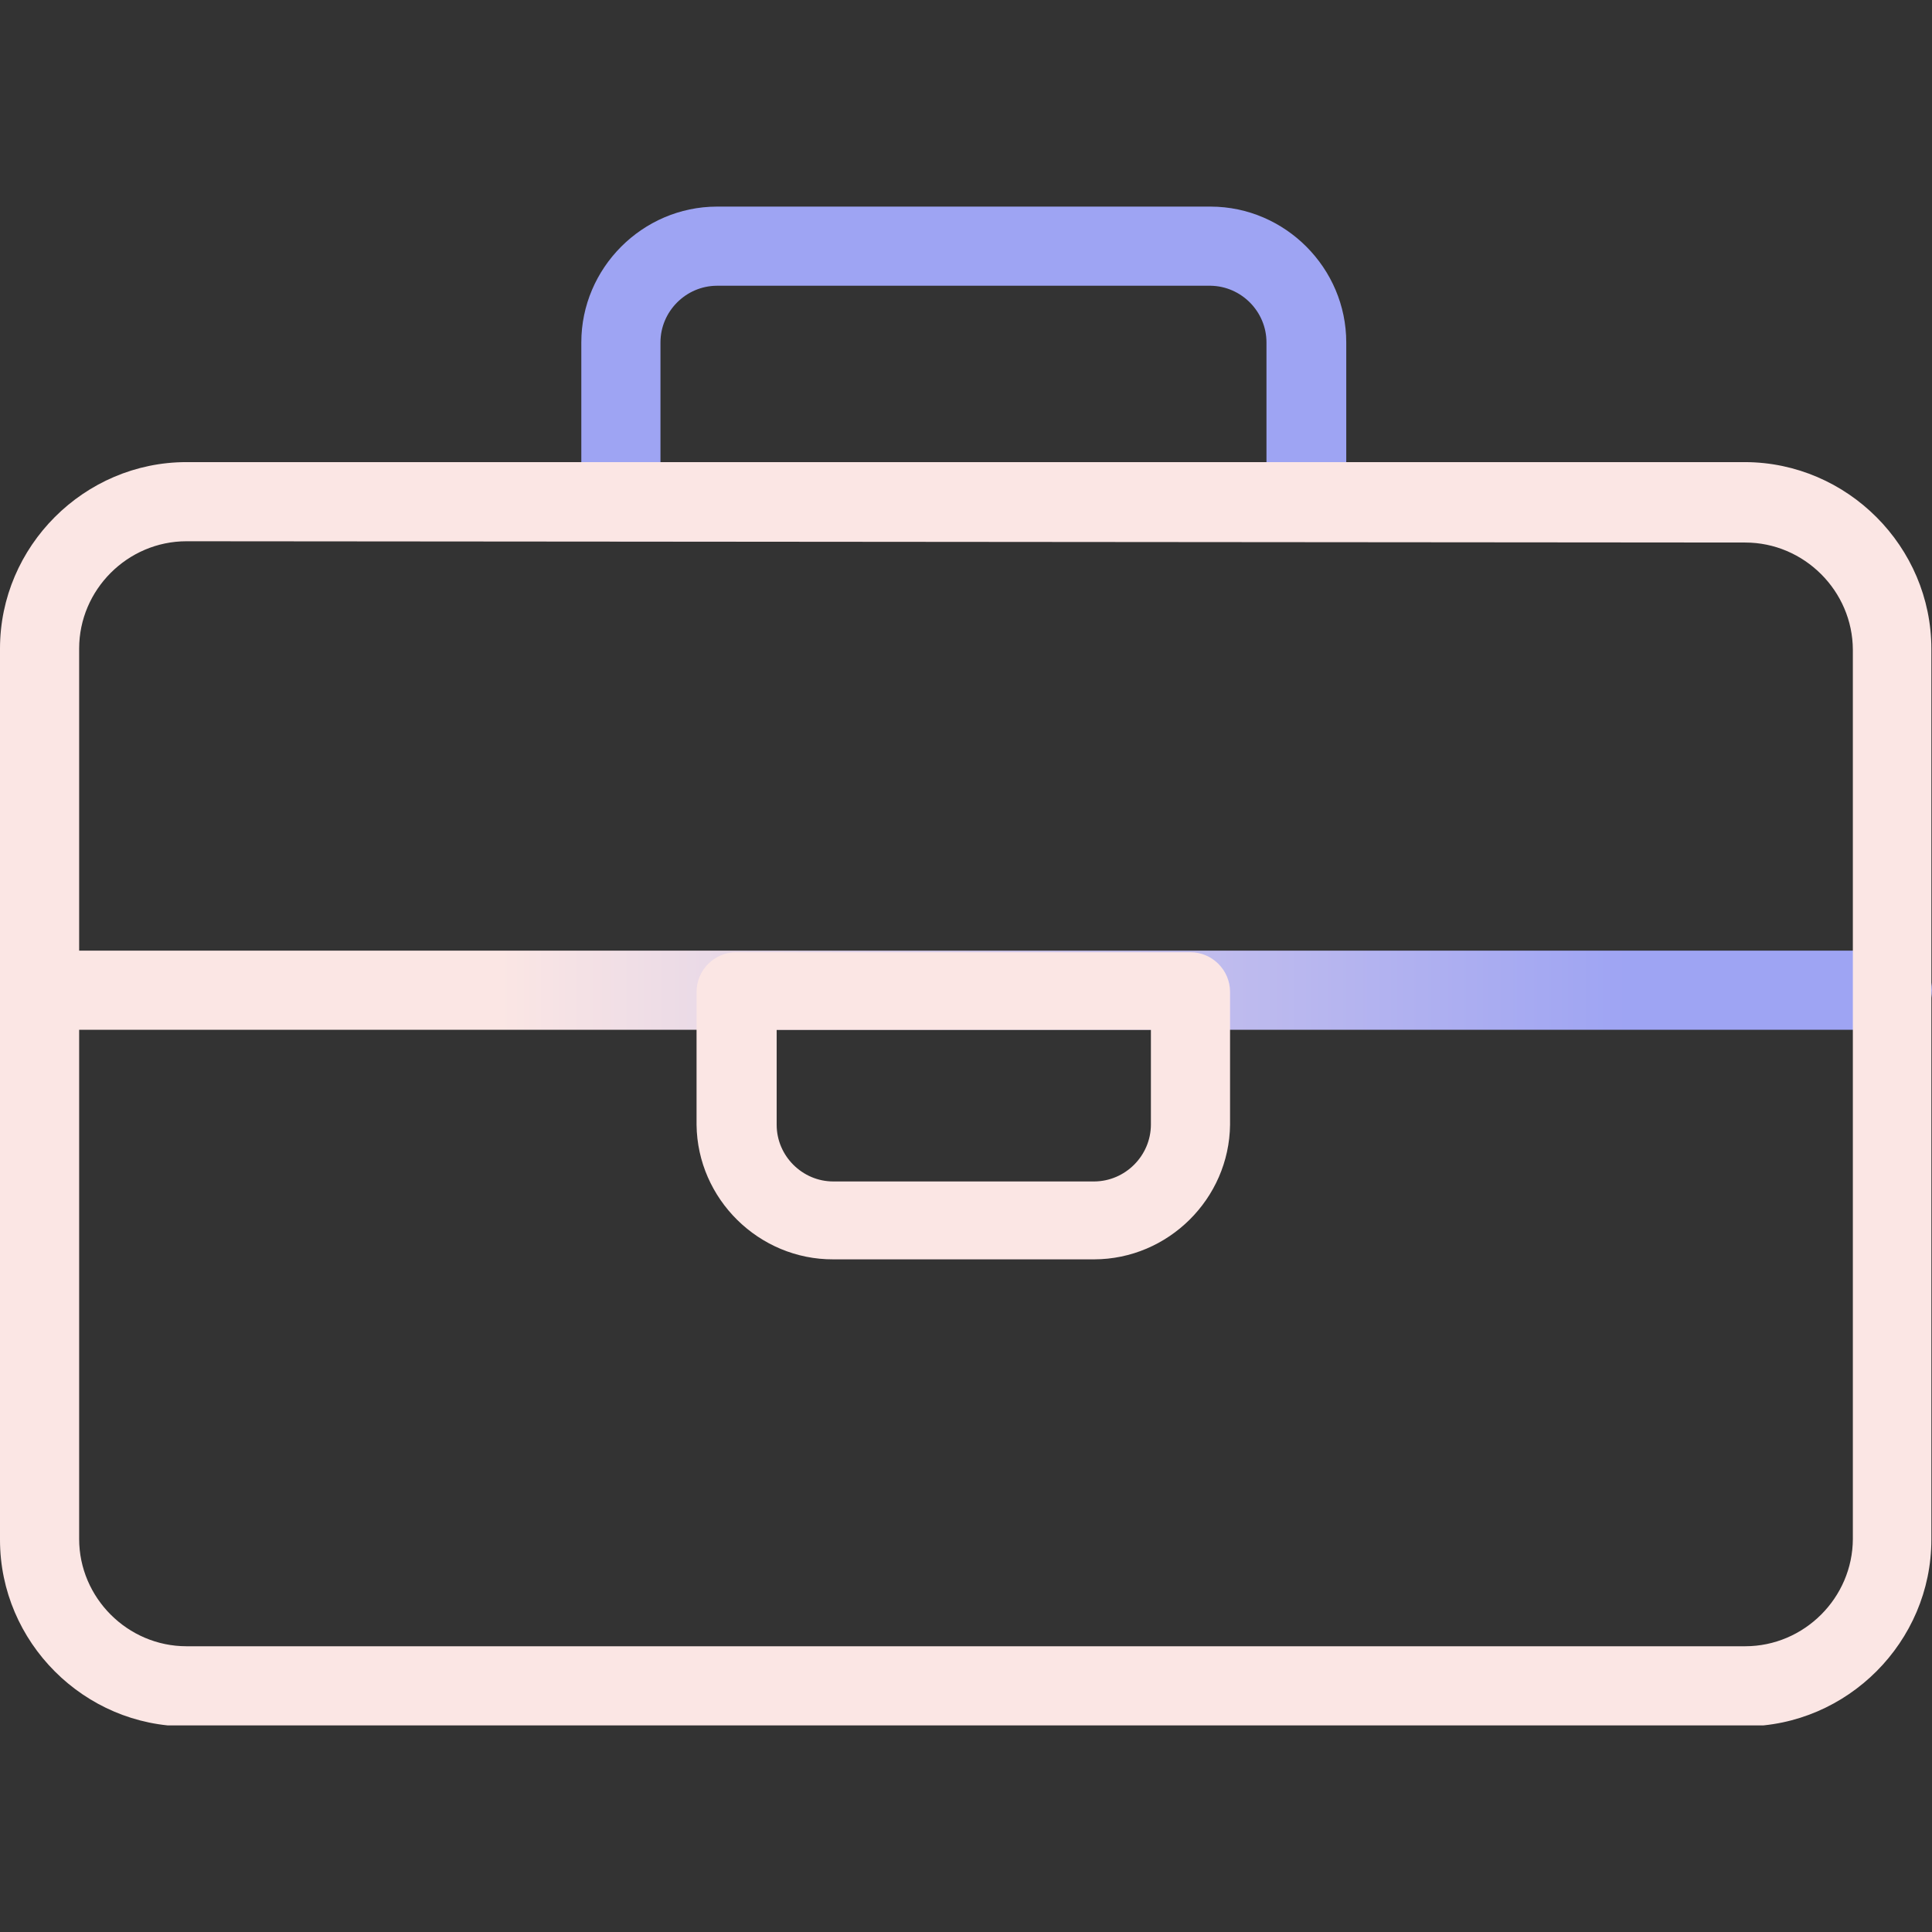 <?xml version="1.0" encoding="UTF-8" standalone="no"?><!DOCTYPE svg PUBLIC "-//W3C//DTD SVG 1.1//EN" "http://www.w3.org/Graphics/SVG/1.1/DTD/svg11.dtd"><svg width="100%" height="100%" viewBox="0 0 123 123" version="1.1" xmlns="http://www.w3.org/2000/svg" xmlns:xlink="http://www.w3.org/1999/xlink" xml:space="preserve" xmlns:serif="http://www.serif.com/" style="fill-rule:evenodd;clip-rule:evenodd;stroke-linejoin:round;stroke-miterlimit:2;"><rect x="0" y="0" width="123" height="123" fill="#333333" stroke="none"/><clipPath id="_clip1"><rect id="Asset-52.svg" serif:id="Asset 52.svg" x="0" y="13.153" width="123" height="96.695"/></clipPath><g clip-path="url(#_clip1)"><g id="Layer_2"><g id="Layer_1-2"><path d="M120.48,65.562l-117.96,-0c-1.383,-0 -2.52,-1.138 -2.52,-2.52c0,-1.382 1.137,-2.52 2.52,-2.52l117.96,0c1.383,0 2.52,1.138 2.52,2.52c-0,1.382 -1.137,2.52 -2.52,2.52Z" style="fill:url(#_Linear2);fill-rule:nonzero;"/><path d="M69.664,80.176l-16.61,-0c-4.732,0.022 -8.653,-3.835 -8.708,-8.567l0,-8.466c0,-1.382 1.138,-2.52 2.52,-2.52l28.926,0c1.382,0 2.519,1.138 2.519,2.52l0,8.466c-0.055,4.709 -3.938,8.556 -8.647,8.567Zm-20.218,-14.614l-0,6.047c-0,1.979 1.629,3.608 3.608,3.608l16.61,0c1.975,-0.011 3.597,-1.633 3.608,-3.608l-0,-6.047l-23.826,-0Z" style="fill:url(#_Linear3);fill-rule:nonzero;"/><path d="M83.19,34.459l-43.661,-0c-1.383,-0 -2.52,-1.137 -2.52,-2.52l-0,-10.078c-0,-0.021 -0,-0.041 -0,-0.061c-0,-4.736 3.891,-8.636 8.627,-8.647l31.446,-0c4.736,0.011 8.627,3.911 8.627,8.647l-0,10.079c0,0.02 0.001,0.04 0.001,0.06c-0,1.383 -1.138,2.52 -2.52,2.52Zm-41.142,-5.039l38.581,-0l0,-7.62c0.001,-1.957 -1.591,-3.575 -3.547,-3.608l-31.446,-0c-1.972,0.011 -3.588,1.636 -3.588,3.608l0,7.62Z" style="fill:url(#_Linear4);fill-rule:nonzero;"/><path d="M111.107,109.908l-99.234,-0c-6.514,-0 -11.873,-5.36 -11.873,-11.873c-0,-0.02 -0,-0.04 0,-0.06l0,-56.602c-0,-0.027 -0,-0.054 -0,-0.081c-0,-6.513 5.359,-11.872 11.872,-11.872l99.235,-0c6.509,0.022 11.853,5.383 11.853,11.892c-0,0.021 -0,0.041 -0,0.061l-0,56.602c-0,0.013 -0,0.027 -0,0.04c-0,6.509 -5.344,11.871 -11.853,11.893Zm-99.234,-75.449c-0,-0 -0.001,-0 -0.001,-0c-3.748,-0 -6.833,3.085 -6.833,6.833c-0,0.027 0,0.054 0,0.081l0,56.602c0,3.748 3.085,6.833 6.834,6.833l99.234,0c3.752,0 6.843,-3.081 6.854,-6.833l-0,-56.602c-0.011,-3.752 -3.102,-6.833 -6.854,-6.833l-99.234,-0.081Z" style="fill:url(#_Linear5);fill-rule:nonzero;"/></g></g></g><g id="Asset-52.svg1" serif:id="Asset 52.svg"></g><defs><linearGradient id="_Linear2" x1="0" y1="0" x2="1" y2="0" gradientUnits="userSpaceOnUse" gradientTransform="matrix(123,0,0,123,1.42109e-14,63.062)"><stop offset="0" style="stop-color:#fbe6e4;stop-opacity:1"/><stop offset="0.26" style="stop-color:#fbe6e4;stop-opacity:1"/><stop offset="0.84" style="stop-color:#9ea4f3;stop-opacity:1"/><stop offset="1" style="stop-color:#9ea4f3;stop-opacity:1"/></linearGradient><linearGradient id="_Linear3" x1="0" y1="0" x2="1" y2="0" gradientUnits="userSpaceOnUse" gradientTransform="matrix(571.293,0,0,571.293,792.597,615.529)"><stop offset="0" style="stop-color:#fbe6e4;stop-opacity:1"/><stop offset="0.26" style="stop-color:#fbe6e4;stop-opacity:1"/><stop offset="0.84" style="stop-color:#9ea4f3;stop-opacity:1"/><stop offset="1" style="stop-color:#9ea4f3;stop-opacity:1"/></linearGradient><linearGradient id="_Linear4" x1="0" y1="0" x2="1" y2="0" gradientUnits="userSpaceOnUse" gradientTransform="matrix(-1176.62,1.44094e-13,-1.44094e-13,-1176.62,2107.78,125.863)"><stop offset="0" style="stop-color:#fbe6e4;stop-opacity:1"/><stop offset="0.26" style="stop-color:#fbe6e4;stop-opacity:1"/><stop offset="0.84" style="stop-color:#9ea4f3;stop-opacity:1"/><stop offset="1" style="stop-color:#9ea4f3;stop-opacity:1"/></linearGradient><linearGradient id="_Linear5" x1="0" y1="0" x2="1" y2="0" gradientUnits="userSpaceOnUse" gradientTransform="matrix(7503.03,0,0,7503.03,1.42108e-14,2284.7)"><stop offset="0" style="stop-color:#fbe6e4;stop-opacity:1"/><stop offset="0.26" style="stop-color:#fbe6e4;stop-opacity:1"/><stop offset="0.84" style="stop-color:#9ea4f3;stop-opacity:1"/><stop offset="1" style="stop-color:#9ea4f3;stop-opacity:1"/></linearGradient></defs></svg>
